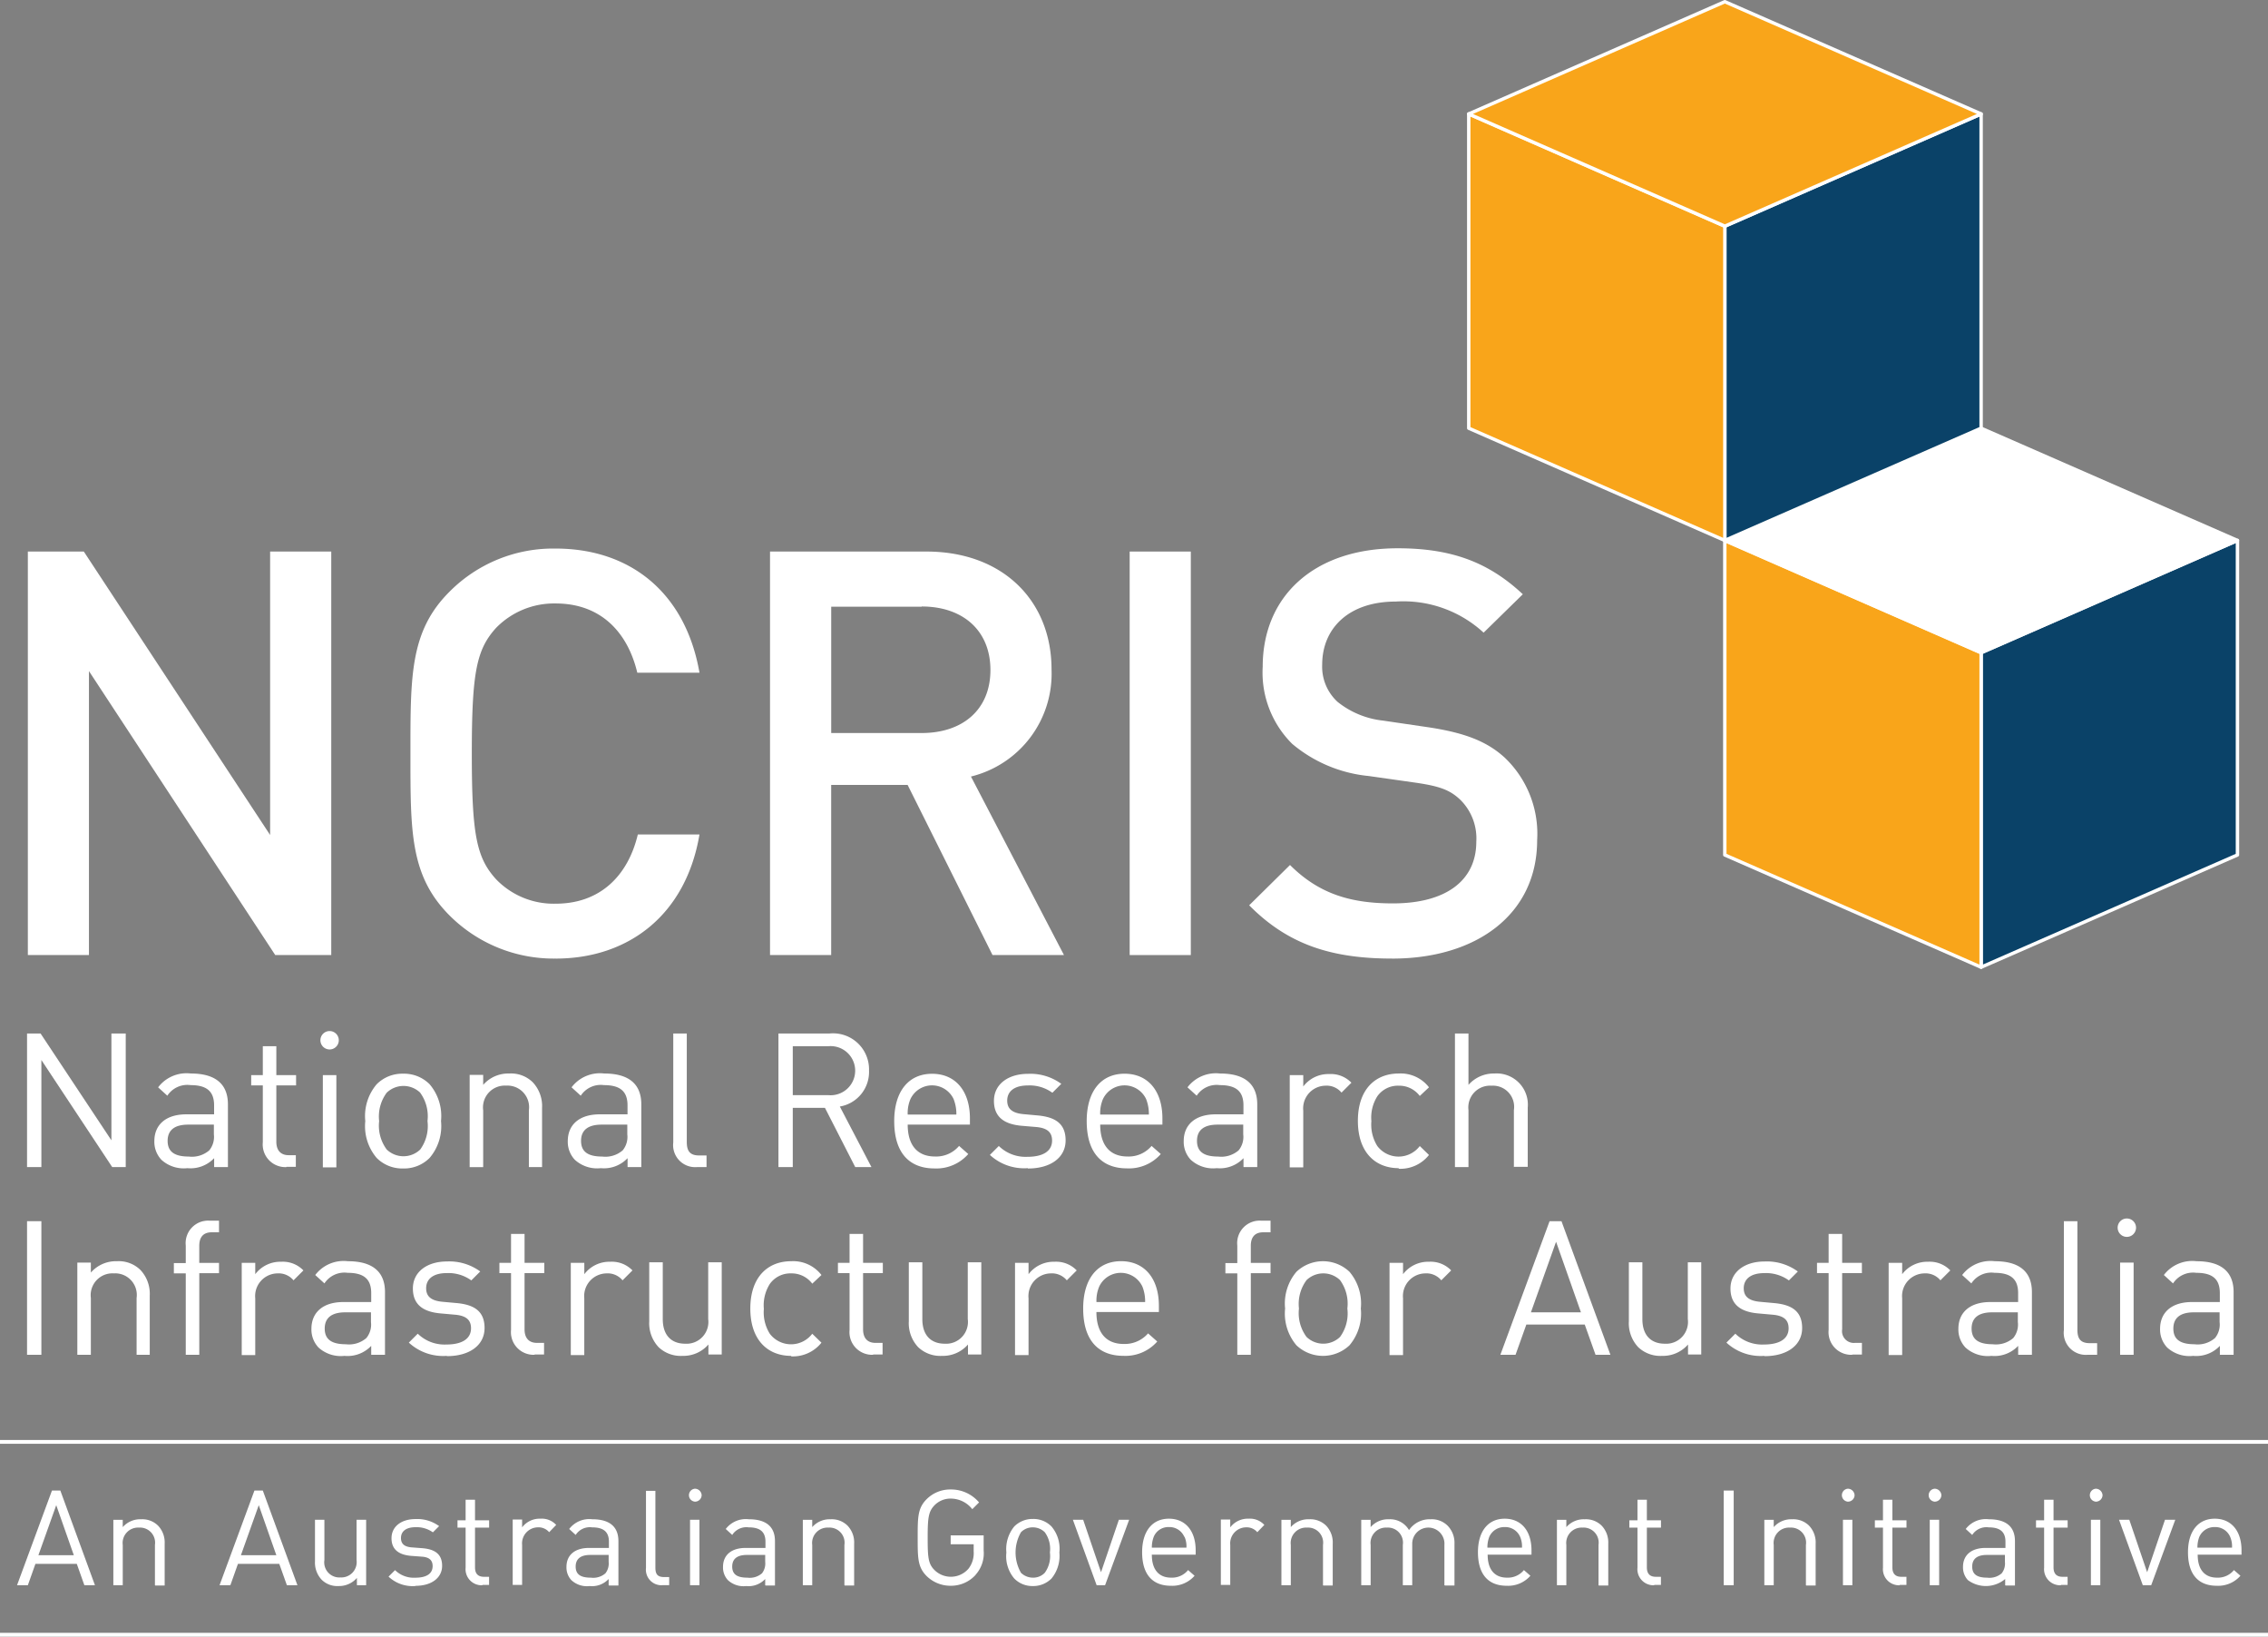 <svg xmlns="http://www.w3.org/2000/svg" width="192.882" height="139.15" viewBox="0 0 192.882 139.15">
  <rect x="0" y="0" width="192.882" height="139.15" fill="#808080" stroke="none"/>
  <g id="Layer_1-2" transform="translate(31.479 0.005)">
    <g id="Group_105" data-name="Group 105" transform="translate(-31.479 0.14)">
      <path id="Path_740" data-name="Path 740" d="M22.07,54.779,6.227,30.634V54.779H1.03V20.47H5.79l15.844,24.1V20.47h5.2V54.779Z" transform="translate(1.338 26.279)" fill="#fff"/>
      <path id="Path_741" data-name="Path 741" d="M27.528,55.22a12.513,12.513,0,0,1-9.014-3.656c-3.38-3.38-3.334-7.174-3.334-13.774s-.046-10.417,3.334-13.774a12.421,12.421,0,0,1,9.014-3.656c6.3,0,11.038,3.7,12.233,10.555H34.473c-.828-3.472-3.127-5.887-6.945-5.887a6.889,6.889,0,0,0-5.059,2.07c-1.679,1.84-2.07,3.817-2.07,10.693s.391,8.853,2.07,10.693a6.8,6.8,0,0,0,5.059,2.07c3.817,0,6.163-2.414,6.99-5.887h5.243c-1.15,6.83-6.025,10.555-12.233,10.555Z" transform="translate(19.726 26.136)" fill="#fff"/>
      <path id="Path_742" data-name="Path 742" d="M47.4,54.779l-7.22-14.464H33.677V54.779h-5.2V20.47H41.771c6.508,0,10.647,4.185,10.647,10.026A9,9,0,0,1,45.565,39.6l7.91,15.177ZM41.38,25.161h-7.7V35.9h7.7c3.472,0,5.841-1.978,5.841-5.358s-2.368-5.4-5.841-5.4Z" transform="translate(37.01 26.279)" fill="#fff"/>
      <path id="Path_743" data-name="Path 743" d="M41.78,54.779V20.47h5.2V54.779Z" transform="translate(54.293 26.279)" fill="#fff"/>
      <path id="Path_744" data-name="Path 744" d="M58.341,55.233c-5.151,0-8.853-1.2-12.141-4.53l3.472-3.426c2.506,2.506,5.243,3.265,8.761,3.265,4.484,0,7.082-1.932,7.082-5.243a4.612,4.612,0,0,0-1.357-3.564c-.874-.828-1.725-1.15-3.748-1.449l-4.047-.575a11.883,11.883,0,0,1-6.508-2.736,8.543,8.543,0,0,1-2.506-6.554c0-5.979,4.346-10.072,11.475-10.072,4.53,0,7.7,1.15,10.647,3.909l-3.334,3.265a10.067,10.067,0,0,0-7.473-2.644c-4.047,0-6.255,2.322-6.255,5.358a4.054,4.054,0,0,0,1.311,3.173A7.456,7.456,0,0,0,57.583,35l3.909.575c3.173.483,4.967,1.242,6.416,2.552a8.935,8.935,0,0,1,2.782,7.036c0,6.3-5.151,10.072-12.325,10.072Z" transform="translate(60.037 26.123)" fill="#fff"/>
      <path id="Path_745" data-name="Path 745" d="M8.243,49.65,2.219,40.544V49.65H1V38.29H2.15l6.025,9.083V38.29H9.393V49.65H8.243Z" transform="translate(1.3 49.436)" fill="#fff"/>
      <path id="Path_746" data-name="Path 746" d="M10.792,47.726v-.759a2.766,2.766,0,0,1-2.277.851,2.809,2.809,0,0,1-2.208-.713,2.226,2.226,0,0,1-.6-1.587c0-1.38.966-2.277,2.713-2.277h2.368v-.759c0-1.15-.575-1.725-2-1.725a2.029,2.029,0,0,0-1.978.9l-.782-.713A3.034,3.034,0,0,1,8.814,39.77c2.116,0,3.15.92,3.15,2.621v5.335h-1.15Zm0-3.61H8.584c-1.173,0-1.748.483-1.748,1.38s.552,1.334,1.794,1.334a2.252,2.252,0,0,0,1.748-.529,1.808,1.808,0,0,0,.391-1.357v-.851Z" transform="translate(7.42 51.359)" fill="#fff"/>
      <path id="Path_747" data-name="Path 747" d="M12.279,49.039a1.925,1.925,0,0,1-2-2.116V42.094H9.29V41.22h.989V38.76h1.15v2.46h1.679v.874H11.429v4.783c0,.713.345,1.15,1.058,1.15h.6v.989h-.8Z" transform="translate(12.072 50.047)" fill="#fff"/>
      <path id="Path_748" data-name="Path 748" d="M12.632,39.764a.782.782,0,1,1,0-1.564.782.782,0,1,1,0,1.564ZM12.057,49.79V41.948h1.15V49.79Z" transform="translate(15.399 49.319)" fill="#fff"/>
      <path id="Path_749" data-name="Path 749" d="M18.983,46.931a3.061,3.061,0,0,1-2.254.9,3.062,3.062,0,0,1-2.254-.9A4.17,4.17,0,0,1,13.51,43.8a4.17,4.17,0,0,1,.966-3.127,3.061,3.061,0,0,1,2.254-.9,3.062,3.062,0,0,1,2.254.9,4.17,4.17,0,0,1,.966,3.127A4.17,4.17,0,0,1,18.983,46.931Zm-.8-5.542a2.055,2.055,0,0,0-2.851,0,3.4,3.4,0,0,0-.644,2.414,3.4,3.4,0,0,0,.644,2.414,2.055,2.055,0,0,0,2.851,0A3.4,3.4,0,0,0,18.8,43.8,3.4,3.4,0,0,0,18.178,41.39Z" transform="translate(17.556 51.372)" fill="#fff"/>
      <path id="Path_750" data-name="Path 750" d="M22.406,47.726V42.9A1.838,1.838,0,0,0,20.474,40.8,1.854,1.854,0,0,0,18.52,42.9v4.829H17.37V39.885h1.15v.851a2.826,2.826,0,0,1,2.208-.966,2.638,2.638,0,0,1,2,.736,2.95,2.95,0,0,1,.8,2.185v5.036h-1.15Z" transform="translate(22.572 51.359)" fill="#fff"/>
      <path id="Path_751" data-name="Path 751" d="M26.082,47.726v-.759a2.766,2.766,0,0,1-2.277.851,2.809,2.809,0,0,1-2.208-.713,2.226,2.226,0,0,1-.6-1.587c0-1.38.966-2.277,2.713-2.277h2.368v-.759c0-1.15-.575-1.725-2-1.725a2.029,2.029,0,0,0-1.978.9l-.782-.713A3.034,3.034,0,0,1,24.1,39.77c2.116,0,3.15.92,3.15,2.621v5.335H26.1Zm0-3.61H23.874c-1.173,0-1.748.483-1.748,1.38s.552,1.334,1.794,1.334a2.252,2.252,0,0,0,1.748-.529,1.808,1.808,0,0,0,.391-1.357v-.851Z" transform="translate(27.29 51.359)" fill="#fff"/>
      <path id="Path_752" data-name="Path 752" d="M26.9,49.65a1.873,1.873,0,0,1-2-2.093V38.29h1.15v9.221c0,.759.253,1.15,1.058,1.15h.621v.989H26.9Z" transform="translate(32.358 49.436)" fill="#fff"/>
      <path id="Path_753" data-name="Path 753" d="M35.321,49.65l-2.575-5.036H30.009V49.65H28.79V38.29h4.346a3.063,3.063,0,0,1,3.357,3.15A2.98,2.98,0,0,1,34.01,44.5L36.7,49.65H35.275ZM33.044,39.371H30.009v4.162h3.035a2.089,2.089,0,1,0,0-4.162Z" transform="translate(37.413 49.436)" fill="#fff"/>
      <path id="Path_754" data-name="Path 754" d="M34.22,44.1c0,1.725.8,2.713,2.322,2.713a2.546,2.546,0,0,0,2.047-.9l.782.69A3.6,3.6,0,0,1,36.5,47.828c-2.07,0-3.426-1.242-3.426-4.024,0-2.529,1.219-4.024,3.219-4.024s3.219,1.472,3.219,3.794V44.1Zm3.909-2.162a2.029,2.029,0,0,0-3.679,0,3.045,3.045,0,0,0-.23,1.311h4.139A3.436,3.436,0,0,0,38.129,41.942Z" transform="translate(42.975 51.372)" fill="#fff"/>
      <path id="Path_755" data-name="Path 755" d="M39.829,47.805a4.292,4.292,0,0,1-3.219-1.127l.759-.759a3.258,3.258,0,0,0,2.437.92c1.288,0,2.093-.46,2.093-1.38,0-.69-.391-1.058-1.311-1.15L39.3,44.2c-1.541-.138-2.345-.8-2.345-2.116,0-1.426,1.219-2.3,2.9-2.3a4.453,4.453,0,0,1,2.828.851l-.759.759a3.279,3.279,0,0,0-2.093-.621c-1.15,0-1.748.506-1.748,1.288,0,.667.391,1.058,1.38,1.15l1.265.115c1.38.138,2.322.644,2.322,2.116s-1.288,2.391-3.2,2.391Z" transform="translate(47.575 51.372)" fill="#fff"/>
      <path id="Path_756" data-name="Path 756" d="M41.34,44.1c0,1.725.8,2.713,2.323,2.713a2.546,2.546,0,0,0,2.047-.9l.782.69a3.6,3.6,0,0,1-2.874,1.219c-2.07,0-3.426-1.242-3.426-4.024,0-2.529,1.219-4.024,3.219-4.024s3.219,1.472,3.219,3.794V44.1Zm3.909-2.162a2.029,2.029,0,0,0-3.679,0,3.045,3.045,0,0,0-.23,1.311h4.139A3.436,3.436,0,0,0,45.249,41.942Z" transform="translate(52.227 51.372)" fill="#fff"/>
      <path id="Path_757" data-name="Path 757" d="M48.862,47.726v-.759a2.766,2.766,0,0,1-2.277.851,2.809,2.809,0,0,1-2.208-.713,2.226,2.226,0,0,1-.6-1.587c0-1.38.966-2.277,2.713-2.277h2.368v-.759c0-1.15-.575-1.725-2-1.725a2.029,2.029,0,0,0-1.978.9l-.782-.713a3.034,3.034,0,0,1,2.782-1.173c2.116,0,3.15.92,3.15,2.621v5.335h-1.15Zm0-3.61H46.654c-1.173,0-1.748.483-1.748,1.38s.552,1.334,1.794,1.334a2.252,2.252,0,0,0,1.748-.529,1.808,1.808,0,0,0,.391-1.357v-.851Z" transform="translate(56.892 51.359)" fill="#fff"/>
      <path id="Path_758" data-name="Path 758" d="M52.092,41.354a1.643,1.643,0,0,0-1.357-.575,1.927,1.927,0,0,0-1.886,2.116v4.829H47.7V39.882h1.15v.966a2.673,2.673,0,0,1,2.208-1.058,2.428,2.428,0,0,1,1.886.736l-.851.851Z" transform="translate(61.986 51.385)" fill="#fff"/>
      <path id="Path_759" data-name="Path 759" d="M53.692,47.818c-1.978,0-3.472-1.334-3.472-4.024s1.495-4.024,3.472-4.024a3.041,3.041,0,0,1,2.575,1.173l-.782.736a2.189,2.189,0,0,0-1.794-.874,2.143,2.143,0,0,0-1.817.9,3.387,3.387,0,0,0-.506,2.116,3.43,3.43,0,0,0,.506,2.116,2.265,2.265,0,0,0,3.61,0l.782.759a3.1,3.1,0,0,1-2.575,1.173Z" transform="translate(65.261 51.359)" fill="#fff"/>
      <path id="Path_760" data-name="Path 760" d="M58.823,49.65V44.8a1.8,1.8,0,0,0-1.909-2.07A1.846,1.846,0,0,0,54.96,44.8V49.65H53.81V38.29h1.15v4.369a2.86,2.86,0,0,1,2.208-.966A2.652,2.652,0,0,1,60,44.591v5.036h-1.15Z" transform="translate(69.926 49.436)" fill="#fff"/>
      <path id="Path_761" data-name="Path 761" d="M1,56.59V45.23H2.219V56.59Z" transform="translate(1.3 58.455)" fill="#fff"/>
      <path id="Path_762" data-name="Path 762" d="M7.9,54.666V49.837a1.838,1.838,0,0,0-1.932-2.093A1.854,1.854,0,0,0,4.01,49.837v4.829H2.86V46.825H4.01v.851a2.826,2.826,0,0,1,2.208-.966,2.638,2.638,0,0,1,2,.736,2.95,2.95,0,0,1,.8,2.185v5.036H7.873Z" transform="translate(3.717 60.378)" fill="#fff"/>
      <path id="Path_763" data-name="Path 763" d="M8.592,49.694v6.921H7.442V49.694H6.43V48.82H7.442V47.326a1.913,1.913,0,0,1,2-2.116h.828V46.2H9.649c-.736,0-1.058.437-1.058,1.15V48.8H10.27v.874H8.592Z" transform="translate(8.356 58.429)" fill="#fff"/>
      <path id="Path_764" data-name="Path 764" d="M13.332,48.294a1.643,1.643,0,0,0-1.357-.575,1.927,1.927,0,0,0-1.886,2.116v4.829H8.94V46.822h1.15v.966A2.673,2.673,0,0,1,12.3,46.73a2.428,2.428,0,0,1,1.886.736l-.851.851Z" transform="translate(11.618 60.404)" fill="#fff"/>
      <path id="Path_765" data-name="Path 765" d="M16.6,54.666v-.759a2.766,2.766,0,0,1-2.277.851,2.809,2.809,0,0,1-2.208-.713,2.226,2.226,0,0,1-.6-1.587c0-1.38.966-2.277,2.713-2.277H16.6v-.759c0-1.15-.575-1.725-2-1.725a2.028,2.028,0,0,0-1.978.9l-.782-.713a3.034,3.034,0,0,1,2.782-1.173c2.116,0,3.15.92,3.15,2.621v5.335h-1.15Zm0-3.61H14.394c-1.173,0-1.748.483-1.748,1.38s.552,1.334,1.794,1.334a2.252,2.252,0,0,0,1.748-.529,1.808,1.808,0,0,0,.391-1.357v-.851Z" transform="translate(14.97 60.378)" fill="#fff"/>
      <path id="Path_766" data-name="Path 766" d="M18.339,54.745a4.292,4.292,0,0,1-3.219-1.127l.759-.759a3.258,3.258,0,0,0,2.437.92c1.288,0,2.093-.46,2.093-1.38,0-.69-.391-1.058-1.311-1.15l-1.288-.115c-1.541-.138-2.345-.8-2.345-2.116,0-1.426,1.219-2.3,2.9-2.3a4.453,4.453,0,0,1,2.828.851l-.759.759a3.323,3.323,0,0,0-2.093-.621c-1.15,0-1.748.506-1.748,1.288,0,.667.391,1.058,1.38,1.15l1.265.115c1.38.138,2.323.644,2.323,2.116s-1.288,2.391-3.2,2.391Z" transform="translate(19.649 60.391)" fill="#fff"/>
      <path id="Path_767" data-name="Path 767" d="M21.459,55.979a1.925,1.925,0,0,1-2-2.116V49.034H18.47V48.16h.989V45.7h1.15v2.46h1.679v.874H20.609v4.783c0,.713.345,1.15,1.058,1.15h.6v.989h-.8Z" transform="translate(24.002 59.065)" fill="#fff"/>
      <path id="Path_768" data-name="Path 768" d="M25.5,48.294a1.643,1.643,0,0,0-1.357-.575,1.927,1.927,0,0,0-1.886,2.116v4.829H21.11V46.822h1.15v.966a2.673,2.673,0,0,1,2.208-1.058,2.428,2.428,0,0,1,1.886.736l-.851.851Z" transform="translate(27.433 60.404)" fill="#fff"/>
      <path id="Path_769" data-name="Path 769" d="M29.046,54.614V53.74a2.826,2.826,0,0,1-2.208.966,2.729,2.729,0,0,1-2.024-.736,2.97,2.97,0,0,1-.8-2.208V46.75h1.15v4.829c0,1.38.736,2.093,1.909,2.093a1.854,1.854,0,0,0,1.955-2.093V46.75h1.15v7.841H29.046Z" transform="translate(31.201 60.43)" fill="#fff"/>
      <path id="Path_770" data-name="Path 770" d="M31.222,54.758c-1.978,0-3.472-1.334-3.472-4.024s1.495-4.024,3.472-4.024A3.041,3.041,0,0,1,33.8,47.883l-.782.736a2.189,2.189,0,0,0-1.794-.874,2.143,2.143,0,0,0-1.817.9,3.387,3.387,0,0,0-.506,2.116,3.43,3.43,0,0,0,.506,2.116,2.265,2.265,0,0,0,3.61,0l.782.759A3.1,3.1,0,0,1,31.222,54.8Z" transform="translate(36.061 60.378)" fill="#fff"/>
      <path id="Path_771" data-name="Path 771" d="M33.979,55.979a1.925,1.925,0,0,1-2-2.116V49.034H30.99V48.16h.989V45.7h1.15v2.46h1.679v.874H33.129v4.783c0,.713.345,1.15,1.058,1.15h.6v.989h-.8Z" transform="translate(40.272 59.065)" fill="#fff"/>
      <path id="Path_772" data-name="Path 772" d="M38.646,54.614V53.74a2.826,2.826,0,0,1-2.208.966,2.729,2.729,0,0,1-2.024-.736,2.97,2.97,0,0,1-.8-2.208V46.75h1.15v4.829c0,1.38.736,2.093,1.909,2.093a1.854,1.854,0,0,0,1.955-2.093V46.75h1.15v7.841H38.646Z" transform="translate(43.676 60.43)" fill="#fff"/>
      <path id="Path_773" data-name="Path 773" d="M41.932,48.294a1.643,1.643,0,0,0-1.357-.575,1.927,1.927,0,0,0-1.886,2.116v4.829H37.54V46.822h1.15v.966A2.673,2.673,0,0,1,40.9,46.73a2.428,2.428,0,0,1,1.886.736l-.851.851Z" transform="translate(48.783 60.404)" fill="#fff"/>
      <path id="Path_774" data-name="Path 774" d="M41.187,51.033c0,1.725.8,2.713,2.322,2.713a2.623,2.623,0,0,0,2.07-.9l.782.69a3.6,3.6,0,0,1-2.874,1.219c-2.07,0-3.426-1.242-3.426-4.024,0-2.529,1.219-4.024,3.219-4.024S46.5,48.182,46.5,50.5v.529H41.21ZM45.1,48.872a2.029,2.029,0,0,0-3.679,0,3.045,3.045,0,0,0-.23,1.311h4.139a3.436,3.436,0,0,0-.23-1.311Z" transform="translate(52.058 60.378)" fill="#fff"/>
      <path id="Path_775" data-name="Path 775" d="M47.482,49.694v6.921h-1.15V49.694H45.32V48.82h1.012V47.326a1.913,1.913,0,0,1,2-2.116h.828V46.2h-.621c-.736,0-1.058.437-1.058,1.15V48.8H49.16v.874H47.482Z" transform="translate(58.894 58.429)" fill="#fff"/>
      <path id="Path_776" data-name="Path 776" d="M53,53.861a3.28,3.28,0,0,1-4.507,0,4.17,4.17,0,0,1-.966-3.127,4.169,4.169,0,0,1,.966-3.127,3.28,3.28,0,0,1,4.507,0,4.17,4.17,0,0,1,.966,3.127A4.17,4.17,0,0,1,53,53.861Zm-.8-5.542a2.055,2.055,0,0,0-2.851,0,3.4,3.4,0,0,0-.644,2.414,3.4,3.4,0,0,0,.644,2.414,2.055,2.055,0,0,0,2.851,0,3.4,3.4,0,0,0,.621-2.414A3.4,3.4,0,0,0,52.2,48.32Z" transform="translate(61.765 60.378)" fill="#fff"/>
      <path id="Path_777" data-name="Path 777" d="M55.782,48.294a1.643,1.643,0,0,0-1.357-.575,1.927,1.927,0,0,0-1.886,2.116v4.829H51.39V46.822h1.15v.966a2.673,2.673,0,0,1,2.208-1.058,2.428,2.428,0,0,1,1.886.736l-.851.851Z" transform="translate(66.782 60.404)" fill="#fff"/>
      <path id="Path_778" data-name="Path 778" d="M63.584,56.59l-.92-2.575H57.7l-.92,2.575H55.49l4.185-11.36h1.012l4.162,11.36H63.561Zm-3.357-9.612-2.139,6h4.254Z" transform="translate(72.109 58.455)" fill="#fff"/>
      <path id="Path_779" data-name="Path 779" d="M65.276,54.614V53.74a2.826,2.826,0,0,1-2.208.966,2.729,2.729,0,0,1-2.024-.736,2.97,2.97,0,0,1-.8-2.208V46.75h1.15v4.829c0,1.38.736,2.093,1.909,2.093a1.854,1.854,0,0,0,1.955-2.093V46.75H66.4v7.841H65.276Z" transform="translate(78.282 60.43)" fill="#fff"/>
      <path id="Path_780" data-name="Path 780" d="M67.069,54.745a4.292,4.292,0,0,1-3.219-1.127l.759-.759a3.258,3.258,0,0,0,2.437.92c1.288,0,2.093-.46,2.093-1.38,0-.69-.391-1.058-1.311-1.15l-1.288-.115C65,51,64.195,50.33,64.195,49.02c0-1.426,1.219-2.3,2.9-2.3a4.453,4.453,0,0,1,2.828.851l-.759.759a3.323,3.323,0,0,0-2.093-.621c-1.15,0-1.748.506-1.748,1.288,0,.667.391,1.058,1.38,1.15l1.265.115c1.38.138,2.322.644,2.322,2.116s-1.288,2.391-3.2,2.391Z" transform="translate(82.973 60.391)" fill="#fff"/>
      <path id="Path_781" data-name="Path 781" d="M70.189,55.979a1.925,1.925,0,0,1-2-2.116V49.034H67.2V48.16h.989V45.7h1.15v2.46h1.679v.874H69.339v4.783a1,1,0,0,0,1.081,1.15h.6v.989h-.8Z" transform="translate(87.327 59.065)" fill="#fff"/>
      <path id="Path_782" data-name="Path 782" d="M74.242,48.294a1.643,1.643,0,0,0-1.357-.575A1.927,1.927,0,0,0,71,49.834v4.829H69.85V46.822H71v.966a2.673,2.673,0,0,1,2.208-1.058,2.428,2.428,0,0,1,1.886.736l-.851.851Z" transform="translate(90.77 60.404)" fill="#fff"/>
      <path id="Path_783" data-name="Path 783" d="M77.512,54.666v-.759a2.766,2.766,0,0,1-2.276.851,2.809,2.809,0,0,1-2.208-.713,2.226,2.226,0,0,1-.6-1.587c0-1.38.966-2.277,2.713-2.277h2.368v-.759c0-1.15-.575-1.725-2-1.725a2.028,2.028,0,0,0-1.978.9l-.782-.713a3.034,3.034,0,0,1,2.782-1.173c2.116,0,3.15.92,3.15,2.621v5.335h-1.15Zm0-3.61H75.3c-1.173,0-1.748.483-1.748,1.38s.552,1.334,1.794,1.334a2.252,2.252,0,0,0,1.748-.529,1.808,1.808,0,0,0,.391-1.357v-.851Z" transform="translate(94.123 60.378)" fill="#fff"/>
      <path id="Path_784" data-name="Path 784" d="M78.331,56.59a1.873,1.873,0,0,1-2-2.093V45.23h1.15v9.221c0,.759.253,1.15,1.058,1.15h.621v.989h-.828Z" transform="translate(99.191 58.455)" fill="#fff"/>
      <path id="Path_785" data-name="Path 785" d="M79.1,46.694a.782.782,0,0,1,0-1.564.782.782,0,1,1,0,1.564ZM78.527,56.72V48.878h1.15V56.72Z" transform="translate(101.777 58.325)" fill="#fff"/>
      <path id="Path_786" data-name="Path 786" d="M84.972,54.666v-.759a2.766,2.766,0,0,1-2.277.851,2.809,2.809,0,0,1-2.208-.713,2.226,2.226,0,0,1-.6-1.587c0-1.38.966-2.277,2.713-2.277h2.368v-.759c0-1.15-.575-1.725-2-1.725a2.028,2.028,0,0,0-1.978.9l-.782-.713a3.034,3.034,0,0,1,2.782-1.173c2.116,0,3.15.92,3.15,2.621v5.335h-1.15Zm0-3.61H82.764c-1.173,0-1.748.483-1.748,1.38s.552,1.334,1.794,1.334a2.252,2.252,0,0,0,1.748-.529,1.808,1.808,0,0,0,.391-1.357v-.851Z" transform="translate(103.817 60.378)" fill="#fff"/>
      <path id="Path_787" data-name="Path 787" d="M6.356,63.238l-.644-1.817H2.194L1.55,63.238H.63L3.6,55.19h.713l2.943,8.048h-.92ZM3.964,56.432,2.447,60.686H5.459Z" transform="translate(0.819 71.398)" fill="#fff"/>
      <path id="Path_788" data-name="Path 788" d="M7.731,61.861V58.435a1.282,1.282,0,0,0-1.357-1.472,1.308,1.308,0,0,0-1.38,1.472v3.426h-.8V56.3h.8v.621a1.973,1.973,0,0,1,1.564-.667,1.909,1.909,0,0,1,1.426.529,2.064,2.064,0,0,1,.575,1.541v3.564h-.8Z" transform="translate(5.445 72.775)" fill="#fff"/>
      <path id="Path_789" data-name="Path 789" d="M13.846,63.238,13.2,61.422H9.684L9.04,63.238H8.12l2.966-8.048H11.8l2.943,8.048h-.92Zm-2.391-6.807L9.937,60.686h3.012Z" transform="translate(10.552 71.398)" fill="#fff"/>
      <path id="Path_790" data-name="Path 790" d="M15.214,61.835v-.621a1.992,1.992,0,0,1-1.564.69,1.873,1.873,0,0,1-1.426-.529,2.118,2.118,0,0,1-.575-1.564V56.27h.8V59.7a1.282,1.282,0,0,0,1.357,1.472,1.308,1.308,0,0,0,1.38-1.472V56.27H16v5.565h-.8Z" transform="translate(15.139 72.801)" fill="#fff"/>
      <path id="Path_791" data-name="Path 791" d="M16.647,61.943a2.987,2.987,0,0,1-2.277-.8l.552-.552a2.271,2.271,0,0,0,1.725.644c.92,0,1.472-.322,1.472-.989,0-.483-.276-.759-.92-.8l-.92-.069c-1.081-.092-1.656-.575-1.656-1.495,0-1.012.851-1.633,2.047-1.633a3.137,3.137,0,0,1,2,.6l-.529.529a2.377,2.377,0,0,0-1.472-.437c-.8,0-1.242.345-1.242.92,0,.483.276.759.966.8l.9.069c.966.092,1.633.46,1.633,1.495s-.92,1.7-2.254,1.7Z" transform="translate(18.674 72.762)" fill="#fff"/>
      <path id="Path_792" data-name="Path 792" d="M19.036,62.8A1.369,1.369,0,0,1,17.61,61.3V57.9h-.69v-.621h.69V55.53h.8v1.748h1.2V57.9h-1.2v3.38c0,.506.23.8.759.8h.437v.69h-.575Z" transform="translate(21.988 71.84)" fill="#fff"/>
      <path id="Path_793" data-name="Path 793" d="M22.064,57.38a1.18,1.18,0,0,0-.966-.414,1.364,1.364,0,0,0-1.334,1.495v3.4h-.8V56.3h.8v.667a1.87,1.87,0,0,1,1.564-.736,1.657,1.657,0,0,1,1.334.529Z" transform="translate(24.639 72.749)" fill="#fff"/>
      <path id="Path_794" data-name="Path 794" d="M24.537,61.861v-.529a1.932,1.932,0,0,1-1.61.6,1.947,1.947,0,0,1-1.564-.506A1.584,1.584,0,0,1,20.95,60.3c0-.966.667-1.61,1.932-1.61H24.56v-.529c0-.8-.414-1.219-1.426-1.219a1.426,1.426,0,0,0-1.4.644l-.552-.506a2.152,2.152,0,0,1,1.955-.828c1.495,0,2.231.644,2.231,1.863v3.771h-.8Zm0-2.575H22.974c-.828,0-1.242.345-1.242.989s.391.943,1.288.943a1.58,1.58,0,0,0,1.242-.368,1.346,1.346,0,0,0,.276-.966v-.6Z" transform="translate(27.225 72.775)" fill="#fff"/>
      <path id="Path_795" data-name="Path 795" d="M25.293,63.225a1.322,1.322,0,0,1-1.4-1.472V55.2h.8v6.531c0,.552.184.8.736.8h.437v.69h-.6Z" transform="translate(31.045 71.411)" fill="#fff"/>
      <path id="Path_796" data-name="Path 796" d="M26.012,56.224a.552.552,0,0,1,0-1.1.58.58,0,0,1,.575.552A.565.565,0,0,1,26.012,56.224ZM25.6,63.329V57.764h.8v5.565h-.8Z" transform="translate(33.085 71.307)" fill="#fff"/>
      <path id="Path_797" data-name="Path 797" d="M30.327,61.861v-.529a1.932,1.932,0,0,1-1.61.6,1.947,1.947,0,0,1-1.564-.506A1.584,1.584,0,0,1,26.74,60.3c0-.966.667-1.61,1.932-1.61H30.35v-.529c0-.8-.414-1.219-1.426-1.219a1.426,1.426,0,0,0-1.4.644l-.552-.506a2.152,2.152,0,0,1,1.955-.828c1.495,0,2.231.644,2.231,1.863v3.771h-.8Zm0-2.575H28.764c-.828,0-1.242.345-1.242.989s.391.943,1.288.943a1.58,1.58,0,0,0,1.242-.368,1.347,1.347,0,0,0,.276-.966v-.6Z" transform="translate(34.749 72.775)" fill="#fff"/>
      <path id="Path_798" data-name="Path 798" d="M33.231,61.861V58.435a1.282,1.282,0,0,0-1.357-1.472,1.308,1.308,0,0,0-1.38,1.472v3.426h-.8V56.3h.8v.621a1.973,1.973,0,0,1,1.564-.667,1.909,1.909,0,0,1,1.426.529,2.064,2.064,0,0,1,.575,1.541v3.564h-.8Z" transform="translate(38.582 72.775)" fill="#fff"/>
      <path id="Path_799" data-name="Path 799" d="M38.861,62.416a2.818,2.818,0,0,1-2.116.92,2.886,2.886,0,0,1-2.047-.828c-.759-.759-.759-1.541-.759-3.265s0-2.506.759-3.265a2.829,2.829,0,0,1,2.047-.828,3.116,3.116,0,0,1,2.414,1.1l-.575.575a2.342,2.342,0,0,0-1.84-.9,1.891,1.891,0,0,0-1.38.575c-.506.529-.575,1.058-.575,2.736s.046,2.231.575,2.759a1.98,1.98,0,0,0,2.9-.115,2.163,2.163,0,0,0,.437-1.472v-.6H36.745v-.759h2.805v1.288a2.729,2.729,0,0,1-.69,2.07Z" transform="translate(44.105 71.346)" fill="#fff"/>
      <path id="Path_800" data-name="Path 800" d="M41.06,61.3a2.18,2.18,0,0,1-1.587.644,2.142,2.142,0,0,1-1.587-.644,2.929,2.929,0,0,1-.667-2.208,3.026,3.026,0,0,1,.667-2.208,2.18,2.18,0,0,1,1.587-.644,2.142,2.142,0,0,1,1.587.644,2.929,2.929,0,0,1,.667,2.208A3.026,3.026,0,0,1,41.06,61.3Zm-.575-3.932a1.444,1.444,0,0,0-1.012-.414,1.389,1.389,0,0,0-1.012.414,3.464,3.464,0,0,0,0,3.449,1.444,1.444,0,0,0,1.012.414,1.352,1.352,0,0,0,1.012-.414,2.415,2.415,0,0,0,.437-1.725A2.415,2.415,0,0,0,40.485,57.367Z" transform="translate(48.368 72.762)" fill="#fff"/>
      <path id="Path_801" data-name="Path 801" d="M42.416,61.835H41.7L39.68,56.27h.874l1.518,4.461,1.518-4.461h.874l-2.047,5.565Z" transform="translate(51.564 72.801)" fill="#fff"/>
      <path id="Path_802" data-name="Path 802" d="M43.068,59.311c0,1.219.575,1.932,1.633,1.932a1.756,1.756,0,0,0,1.449-.644l.552.483a2.511,2.511,0,0,1-2.024.851c-1.472,0-2.437-.874-2.437-2.851,0-1.794.874-2.851,2.277-2.851s2.277,1.035,2.277,2.69v.368H43.045Zm2.759-1.541a1.377,1.377,0,0,0-1.311-.828,1.345,1.345,0,0,0-1.288.828,2.539,2.539,0,0,0-.161.92h2.943a2.063,2.063,0,0,0-.161-.92Z" transform="translate(54.891 72.749)" fill="#fff"/>
      <path id="Path_803" data-name="Path 803" d="M48.254,57.38a1.18,1.18,0,0,0-.966-.414,1.364,1.364,0,0,0-1.334,1.495v3.4h-.8V56.3h.8v.667a1.87,1.87,0,0,1,1.564-.736,1.657,1.657,0,0,1,1.334.529l-.6.621Z" transform="translate(58.673 72.749)" fill="#fff"/>
      <path id="Path_804" data-name="Path 804" d="M50.931,61.861V58.435a1.282,1.282,0,0,0-1.357-1.472,1.308,1.308,0,0,0-1.38,1.472v3.426h-.8V56.3h.8v.621a1.973,1.973,0,0,1,1.564-.667,1.909,1.909,0,0,1,1.426.529,2.064,2.064,0,0,1,.575,1.541v3.564h-.8Z" transform="translate(61.583 72.775)" fill="#fff"/>
      <path id="Path_805" data-name="Path 805" d="M57.422,61.861V58.435a1.37,1.37,0,1,0-2.736-.092v3.518h-.8V58.435a1.282,1.282,0,0,0-1.357-1.472,1.308,1.308,0,0,0-1.38,1.472v3.426h-.8V56.3h.8v.621a1.973,1.973,0,0,1,1.564-.667,1.86,1.86,0,0,1,1.7.92,2.12,2.12,0,0,1,1.84-.92,1.909,1.909,0,0,1,1.426.529,2.079,2.079,0,0,1,.6,1.541v3.564h-.8Z" transform="translate(65.417 72.775)" fill="#fff"/>
      <path id="Path_806" data-name="Path 806" d="M55.488,59.311c0,1.219.575,1.932,1.633,1.932a1.756,1.756,0,0,0,1.449-.644l.552.483a2.511,2.511,0,0,1-2.024.851c-1.472,0-2.437-.874-2.437-2.851,0-1.794.874-2.851,2.277-2.851s2.277,1.035,2.277,2.69v.368H55.465Zm2.759-1.541a1.377,1.377,0,0,0-1.311-.828,1.4,1.4,0,0,0-1.311.828,2.539,2.539,0,0,0-.161.92h2.943A2.063,2.063,0,0,0,58.247,57.771Z" transform="translate(71.031 72.749)" fill="#fff"/>
      <path id="Path_807" data-name="Path 807" d="M61.121,61.861V58.435a1.282,1.282,0,0,0-1.357-1.472,1.308,1.308,0,0,0-1.38,1.472v3.426h-.8V56.3h.8v.621a1.973,1.973,0,0,1,1.564-.667,1.909,1.909,0,0,1,1.426.529,2.064,2.064,0,0,1,.575,1.541v3.564h-.8Z" transform="translate(74.825 72.775)" fill="#fff"/>
      <path id="Path_808" data-name="Path 808" d="M62.376,62.8A1.369,1.369,0,0,1,60.95,61.3V57.9h-.69v-.621h.69V55.53h.8v1.748h1.2V57.9h-1.2v3.38c0,.506.23.8.759.8h.437v.69h-.575Z" transform="translate(78.308 71.84)" fill="#fff"/>
      <path id="Path_809" data-name="Path 809" d="M63.75,63.238V55.19H64.6v8.048H63.75Z" transform="translate(82.843 71.398)" fill="#fff"/>
      <path id="Path_810" data-name="Path 810" d="M68.791,61.861V58.435a1.282,1.282,0,0,0-1.357-1.472,1.308,1.308,0,0,0-1.38,1.472v3.426h-.8V56.3h.8v.621a1.973,1.973,0,0,1,1.564-.667,1.909,1.909,0,0,1,1.426.529,2.064,2.064,0,0,1,.575,1.541v3.564h-.8Z" transform="translate(84.793 72.775)" fill="#fff"/>
      <path id="Path_811" data-name="Path 811" d="M68.652,56.224a.552.552,0,0,1,0-1.1.58.58,0,0,1,.575.552A.565.565,0,0,1,68.652,56.224Zm-.414,7.105V57.764h.8v5.565h-.8Z" transform="translate(88.496 71.307)" fill="#fff"/>
      <path id="Path_812" data-name="Path 812" d="M71.456,62.8A1.369,1.369,0,0,1,70.03,61.3V57.9h-.69v-.621h.69V55.53h.8v1.748h1.2V57.9h-1.2v3.38c0,.506.23.8.759.8h.437v.69h-.575Z" transform="translate(90.108 71.84)" fill="#fff"/>
      <path id="Path_813" data-name="Path 813" d="M71.862,56.224a.552.552,0,0,1,0-1.1.58.58,0,0,1,.575.552A.565.565,0,0,1,71.862,56.224Zm-.414,7.105V57.764h.8v5.565h-.8Z" transform="translate(92.668 71.307)" fill="#fff"/>
      <path id="Path_814" data-name="Path 814" d="M76.187,61.861v-.529a2.561,2.561,0,0,1-3.173.092A1.584,1.584,0,0,1,72.6,60.3c0-.966.667-1.61,1.932-1.61H76.21v-.529c0-.8-.414-1.219-1.426-1.219a1.426,1.426,0,0,0-1.4.644l-.552-.506a2.152,2.152,0,0,1,1.955-.828c1.495,0,2.231.644,2.231,1.863v3.771h-.8Zm0-2.575H74.624c-.828,0-1.242.345-1.242.989s.391.943,1.265.943a1.58,1.58,0,0,0,1.242-.368,1.346,1.346,0,0,0,.276-.966v-.6Z" transform="translate(94.344 72.775)" fill="#fff"/>
      <path id="Path_815" data-name="Path 815" d="M77.416,62.8A1.369,1.369,0,0,1,75.99,61.3V57.9H75.3v-.621h.69V55.53h.8v1.748h1.2V57.9h-1.2v3.38c0,.506.23.8.759.8h.437v.69h-.575Z" transform="translate(97.853 71.84)" fill="#fff"/>
      <path id="Path_816" data-name="Path 816" d="M77.822,56.224a.552.552,0,0,1,0-1.1.58.58,0,0,1,.575.552A.565.565,0,0,1,77.822,56.224Zm-.414,7.105V57.764h.8v5.565h-.8Z" transform="translate(100.413 71.307)" fill="#fff"/>
      <path id="Path_817" data-name="Path 817" d="M81.106,61.835h-.713L78.37,56.27h.874l1.518,4.461,1.518-4.461h.874l-2.047,5.565Z" transform="translate(101.842 72.801)" fill="#fff"/>
      <path id="Path_818" data-name="Path 818" d="M81.748,59.311c0,1.219.575,1.932,1.633,1.932a1.756,1.756,0,0,0,1.449-.644l.552.483a2.511,2.511,0,0,1-2.024.851c-1.472,0-2.437-.874-2.437-2.851,0-1.794.874-2.851,2.277-2.851s2.276,1.035,2.276,2.69v.368H81.725Zm2.759-1.541a1.377,1.377,0,0,0-1.311-.828,1.4,1.4,0,0,0-1.311.828,2.539,2.539,0,0,0-.161.92h2.943A2.063,2.063,0,0,0,84.507,57.771Z" transform="translate(105.156 72.749)" fill="#fff"/>
      <rect id="Rectangle_496" data-name="Rectangle 496" width="192.882" height="0.322" transform="translate(0 122.288)" fill="#fff"/>
      <rect id="Rectangle_497" data-name="Rectangle 497" width="192.882" height="0.322" transform="translate(0 138.683)" fill="#fff"/>
      <path id="Path_819" data-name="Path 819" d="M95.069,46.8l-21.8,9.543V29.6l21.8-9.543Z" transform="translate(95.215 25.746)" fill="#0a4268" stroke="#fff" stroke-linejoin="round" stroke-width="0.29"/>
      <path id="Path_820" data-name="Path 820" d="M63.79,46.8l21.8,9.543V29.6L63.79,20.06Z" transform="translate(82.895 25.746)" fill="#f9a51a" stroke="#fff" stroke-linejoin="round" stroke-width="0.29"/>
      <path id="Path_821" data-name="Path 821" d="M107.389,25.453,85.589,35l-21.8-9.543,21.8-9.543Z" transform="translate(82.895 20.353)" fill="#fff" stroke="#fff" stroke-linejoin="round" stroke-width="0.29"/>
      <path id="Path_822" data-name="Path 822" d="M85.589,31.01l-21.8,9.543V13.833l21.8-9.543Z" transform="translate(82.895 5.253)" fill="#0a4268" stroke="#fff" stroke-linejoin="round" stroke-width="0.29"/>
      <path id="Path_823" data-name="Path 823" d="M54.32,31.01,76.1,40.553V13.833L54.32,4.29Z" transform="translate(70.589 5.253)" fill="#f9a51a" stroke="#fff" stroke-linejoin="round" stroke-width="0.29"/>
      <path id="Path_824" data-name="Path 824" d="M97.9,9.683,76.1,19.226,54.32,9.683,76.1.14Z" transform="translate(70.589 -0.14)" fill="#f9a51a" stroke="#fff" stroke-linejoin="round" stroke-width="0.29"/>
    </g>
  </g>
</svg>
